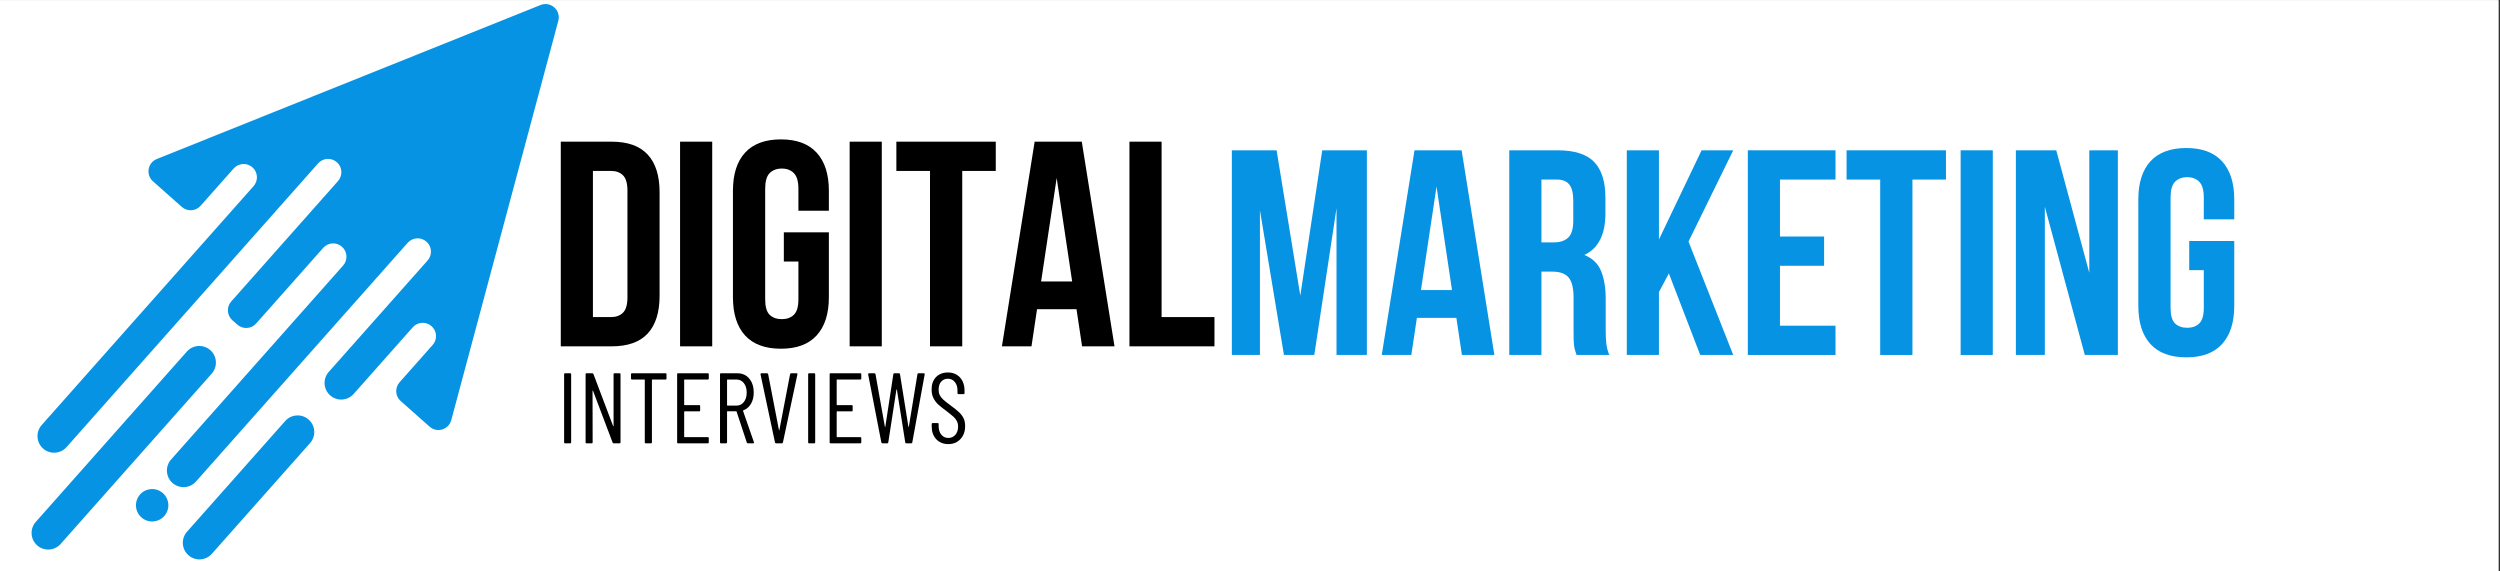 <svg xmlns:xlink="http://www.w3.org/1999/xlink" xmlns="http://www.w3.org/2000/svg" preserveAspectRatio="xMidYMid meet" height="120" viewBox="0 0 393.75 90" width="525"><rect x="0" y="0" width="393.75" height="90" fill="#333333" stroke="none"/><defs><g></g><clipPath id="002572e508"><path clip-rule="nonzero" d="M 0 0.027 L 393.5 0.027 L 393.5 89.969 L 0 89.969 Z M 0 0.027"></path></clipPath><clipPath id="84323869c4"><path clip-rule="nonzero" d="M 4 0.027 L 89 0.027 L 89 89 L 4 89 Z M 4 0.027"></path></clipPath><clipPath id="d9eae23eda"><path clip-rule="nonzero" d="M 0 5.32 L 88.285 0.027 L 93.352 84.574 L 5.066 89.863 Z M 0 5.32"></path></clipPath><clipPath id="be9c98d4d7"><path clip-rule="nonzero" d="M 0 5.32 L 88.285 0.027 L 93.352 84.574 L 5.066 89.863 Z M 0 5.32"></path></clipPath></defs><g clip-path="url(#002572e508)"><path fill-rule="nonzero" fill-opacity="1" d="M 0 0.027 L 393.5 0.027 L 393.5 89.973 L 0 89.973 Z M 0 0.027" fill="#ffffff"></path><path fill-rule="nonzero" fill-opacity="1" d="M 0 0.027 L 393.5 0.027 L 393.5 89.973 L 0 89.973 Z M 0 0.027" fill="#ffffff"></path></g><g clip-path="url(#84323869c4)"><g clip-path="url(#d9eae23eda)"><g clip-path="url(#be9c98d4d7)"><path fill-rule="nonzero" fill-opacity="1" d="M 67.66 67.199 L 63.109 63.164 C 62.242 62.395 62.164 61.07 62.934 60.207 L 68.145 54.328 C 68.914 53.461 68.836 52.141 67.969 51.371 C 67.102 50.602 65.777 50.68 65.012 51.547 L 55.695 62.051 C 54.734 63.133 53.082 63.23 52 62.273 C 50.918 61.312 50.82 59.66 51.777 58.578 L 67.348 41.023 C 68.117 40.156 68.039 38.832 67.172 38.066 C 66.305 37.297 64.98 37.375 64.211 38.242 L 30.863 75.844 C 29.906 76.926 28.25 77.023 27.168 76.066 C 26.086 75.105 25.988 73.453 26.949 72.371 L 54.043 41.82 C 54.812 40.953 54.73 39.633 53.863 38.863 C 52.996 38.094 51.676 38.172 50.906 39.039 L 40.34 50.953 C 39.574 51.82 38.25 51.898 37.383 51.129 L 36.598 50.434 C 35.73 49.664 35.652 48.344 36.422 47.477 L 53.242 28.512 C 54.008 27.645 53.93 26.32 53.062 25.555 C 52.195 24.785 50.875 24.863 50.105 25.73 L 10.48 70.422 C 9.52 71.504 7.867 71.602 6.785 70.645 C 5.703 69.684 5.605 68.031 6.562 66.949 L 39.938 29.316 C 40.707 28.449 40.629 27.125 39.762 26.359 C 38.895 25.59 37.574 25.668 36.805 26.535 L 31.594 32.41 C 30.828 33.277 29.504 33.359 28.637 32.59 L 24.09 28.555 C 22.926 27.523 23.254 25.625 24.699 25.043 L 85.129 0.793 C 86.73 0.148 88.379 1.609 87.934 3.277 L 71.074 66.172 C 70.668 67.676 68.824 68.23 67.66 67.199 Z M 33.125 55.148 C 32.043 54.191 30.391 54.289 29.43 55.371 L 5.633 82.203 C 4.672 83.285 4.773 84.938 5.855 85.898 C 6.934 86.855 8.59 86.758 9.547 85.676 L 33.348 58.844 C 34.305 57.762 34.207 56.109 33.125 55.148 Z M 48.617 66.086 C 47.535 65.129 45.883 65.227 44.922 66.309 L 29.453 83.75 C 28.492 84.832 28.594 86.488 29.676 87.445 C 30.754 88.406 32.41 88.305 33.367 87.223 L 48.84 69.781 C 49.797 68.699 49.699 67.047 48.617 66.086 Z M 25.656 77.672 C 24.602 76.734 22.988 76.832 22.055 77.887 C 21.121 78.941 21.215 80.555 22.27 81.488 C 23.324 82.426 24.938 82.328 25.875 81.273 C 26.809 80.219 26.711 78.605 25.656 77.672 Z M 25.656 77.672" fill="#0693e3"></path></g></g></g><g fill-opacity="1" fill="#000000"><g transform="translate(86.479, 54.548)"><g><path d="M 1.844 -32.234 L 9.859 -32.234 C 12.398 -32.234 14.289 -31.555 15.531 -30.203 C 16.781 -28.859 17.406 -26.879 17.406 -24.266 L 17.406 -7.969 C 17.406 -5.352 16.781 -3.367 15.531 -2.016 C 14.289 -0.672 12.398 0 9.859 0 L 1.844 0 Z M 6.906 -27.625 L 6.906 -4.609 L 9.766 -4.609 C 10.555 -4.609 11.18 -4.836 11.641 -5.297 C 12.109 -5.754 12.344 -6.566 12.344 -7.734 L 12.344 -24.5 C 12.344 -25.664 12.109 -26.477 11.641 -26.938 C 11.18 -27.395 10.555 -27.625 9.766 -27.625 Z M 6.906 -27.625"></path></g></g></g><g fill-opacity="1" fill="#000000"><g transform="translate(105.267, 54.548)"><g><path d="M 1.844 -32.234 L 6.906 -32.234 L 6.906 0 L 1.844 0 Z M 1.844 -32.234"></path></g></g></g><g fill-opacity="1" fill="#000000"><g transform="translate(114.016, 54.548)"><g><path d="M 9.438 -17.953 L 16.531 -17.953 L 16.531 -7.734 C 16.531 -5.129 15.891 -3.125 14.609 -1.719 C 13.336 -0.32 11.461 0.375 8.984 0.375 C 6.492 0.375 4.609 -0.32 3.328 -1.719 C 2.055 -3.125 1.422 -5.129 1.422 -7.734 L 1.422 -24.5 C 1.422 -27.102 2.055 -29.102 3.328 -30.5 C 4.609 -31.895 6.492 -32.594 8.984 -32.594 C 11.461 -32.594 13.336 -31.895 14.609 -30.5 C 15.891 -29.102 16.531 -27.102 16.531 -24.5 L 16.531 -21.359 L 11.734 -21.359 L 11.734 -24.812 C 11.734 -25.977 11.492 -26.801 11.016 -27.281 C 10.547 -27.758 9.914 -28 9.125 -28 C 8.32 -28 7.68 -27.758 7.203 -27.281 C 6.734 -26.801 6.5 -25.977 6.5 -24.812 L 6.5 -7.406 C 6.5 -6.238 6.734 -5.426 7.203 -4.969 C 7.68 -4.508 8.32 -4.281 9.125 -4.281 C 9.914 -4.281 10.547 -4.508 11.016 -4.969 C 11.492 -5.426 11.734 -6.238 11.734 -7.406 L 11.734 -13.359 L 9.438 -13.359 Z M 9.438 -17.953"></path></g></g></g><g fill-opacity="1" fill="#000000"><g transform="translate(131.975, 54.548)"><g><path d="M 1.844 -32.234 L 6.906 -32.234 L 6.906 0 L 1.844 0 Z M 1.844 -32.234"></path></g></g></g><g fill-opacity="1" fill="#000000"><g transform="translate(140.725, 54.548)"><g><path d="M 0.453 -32.234 L 16.109 -32.234 L 16.109 -27.625 L 10.828 -27.625 L 10.828 0 L 5.75 0 L 5.75 -27.625 L 0.453 -27.625 Z M 0.453 -32.234"></path></g></g></g><g fill-opacity="1" fill="#000000"><g transform="translate(157.302, 54.548)"><g><path d="M 18.234 0 L 13.125 0 L 12.25 -5.844 L 6.031 -5.844 L 5.156 0 L 0.5 0 L 5.656 -32.234 L 13.078 -32.234 Z M 6.672 -10.219 L 11.562 -10.219 L 9.125 -26.516 Z M 6.672 -10.219"></path></g></g></g><g fill-opacity="1" fill="#000000"><g transform="translate(176.044, 54.548)"><g><path d="M 1.844 -32.234 L 6.906 -32.234 L 6.906 -4.609 L 15.234 -4.609 L 15.234 0 L 1.844 0 Z M 1.844 -32.234"></path></g></g></g><g fill-opacity="1" fill="#0693e3"><g transform="translate(192.22, 55.907)"><g><path d="M 12.578 -9.344 L 16.031 -32.234 L 23.062 -32.234 L 23.062 0 L 18.281 0 L 18.281 -23.109 L 14.781 0 L 10 0 L 6.219 -22.797 L 6.219 0 L 1.797 0 L 1.797 -32.234 L 8.844 -32.234 Z M 12.578 -9.344"></path></g></g></g><g fill-opacity="1" fill="#0693e3"><g transform="translate(217.128, 55.907)"><g><path d="M 18.234 0 L 13.125 0 L 12.25 -5.844 L 6.031 -5.844 L 5.156 0 L 0.5 0 L 5.656 -32.234 L 13.078 -32.234 Z M 6.672 -10.219 L 11.562 -10.219 L 9.125 -26.516 Z M 6.672 -10.219"></path></g></g></g><g fill-opacity="1" fill="#0693e3"><g transform="translate(235.867, 55.907)"><g><path d="M 12.438 0 C 12.375 -0.219 12.312 -0.414 12.25 -0.594 C 12.188 -0.781 12.129 -1.008 12.078 -1.281 C 12.035 -1.562 12.004 -1.914 11.984 -2.344 C 11.973 -2.781 11.969 -3.316 11.969 -3.953 L 11.969 -9.031 C 11.969 -10.531 11.707 -11.586 11.188 -12.203 C 10.664 -12.816 9.82 -13.125 8.656 -13.125 L 6.906 -13.125 L 6.906 0 L 1.844 0 L 1.844 -32.234 L 9.484 -32.234 C 12.129 -32.234 14.039 -31.617 15.219 -30.391 C 16.395 -29.16 16.984 -27.301 16.984 -24.812 L 16.984 -22.281 C 16.984 -18.969 15.879 -16.789 13.672 -15.75 C 14.961 -15.227 15.844 -14.375 16.312 -13.188 C 16.789 -12.008 17.031 -10.578 17.031 -8.891 L 17.031 -3.906 C 17.031 -3.113 17.062 -2.414 17.125 -1.812 C 17.188 -1.219 17.344 -0.613 17.594 0 Z M 6.906 -27.625 L 6.906 -17.734 L 8.891 -17.734 C 9.836 -17.734 10.578 -17.977 11.109 -18.469 C 11.648 -18.957 11.922 -19.848 11.922 -21.141 L 11.922 -24.312 C 11.922 -25.477 11.711 -26.32 11.297 -26.844 C 10.891 -27.363 10.238 -27.625 9.344 -27.625 Z M 6.906 -27.625"></path></g></g></g><g fill-opacity="1" fill="#0693e3"><g transform="translate(254.376, 55.907)"><g><path d="M 8.469 -12.844 L 6.906 -9.906 L 6.906 0 L 1.844 0 L 1.844 -32.234 L 6.906 -32.234 L 6.906 -18.188 L 13.625 -32.234 L 18.609 -32.234 L 11.562 -17.859 L 18.609 0 L 13.406 0 Z M 8.469 -12.844"></path></g></g></g><g fill-opacity="1" fill="#0693e3"><g transform="translate(273.437, 55.907)"><g><path d="M 6.906 -18.656 L 13.859 -18.656 L 13.859 -14.047 L 6.906 -14.047 L 6.906 -4.609 L 15.656 -4.609 L 15.656 0 L 1.844 0 L 1.844 -32.234 L 15.656 -32.234 L 15.656 -27.625 L 6.906 -27.625 Z M 6.906 -18.656"></path></g></g></g><g fill-opacity="1" fill="#0693e3"><g transform="translate(290.381, 55.907)"><g><path d="M 0.453 -32.234 L 16.109 -32.234 L 16.109 -27.625 L 10.828 -27.625 L 10.828 0 L 5.75 0 L 5.75 -27.625 L 0.453 -27.625 Z M 0.453 -32.234"></path></g></g></g><g fill-opacity="1" fill="#0693e3"><g transform="translate(306.956, 55.907)"><g><path d="M 1.844 -32.234 L 6.906 -32.234 L 6.906 0 L 1.844 0 Z M 1.844 -32.234"></path></g></g></g><g fill-opacity="1" fill="#0693e3"><g transform="translate(315.704, 55.907)"><g><path d="M 6.359 -23.344 L 6.359 0 L 1.797 0 L 1.797 -32.234 L 8.156 -32.234 L 13.359 -12.938 L 13.359 -32.234 L 17.859 -32.234 L 17.859 0 L 12.656 0 Z M 6.359 -23.344"></path></g></g></g><g fill-opacity="1" fill="#0693e3"><g transform="translate(335.364, 55.907)"><g><path d="M 9.438 -17.953 L 16.531 -17.953 L 16.531 -7.734 C 16.531 -5.129 15.891 -3.125 14.609 -1.719 C 13.336 -0.32 11.461 0.375 8.984 0.375 C 6.492 0.375 4.609 -0.32 3.328 -1.719 C 2.055 -3.125 1.422 -5.129 1.422 -7.734 L 1.422 -24.5 C 1.422 -27.102 2.055 -29.102 3.328 -30.5 C 4.609 -31.895 6.492 -32.594 8.984 -32.594 C 11.461 -32.594 13.336 -31.895 14.609 -30.5 C 15.891 -29.102 16.531 -27.102 16.531 -24.5 L 16.531 -21.359 L 11.734 -21.359 L 11.734 -24.812 C 11.734 -25.977 11.492 -26.801 11.016 -27.281 C 10.547 -27.758 9.914 -28 9.125 -28 C 8.32 -28 7.68 -27.758 7.203 -27.281 C 6.734 -26.801 6.5 -25.977 6.5 -24.812 L 6.5 -7.406 C 6.5 -6.238 6.734 -5.426 7.203 -4.969 C 7.68 -4.508 8.32 -4.281 9.125 -4.281 C 9.914 -4.281 10.547 -4.508 11.016 -4.969 C 11.492 -5.426 11.734 -6.238 11.734 -7.406 L 11.734 -13.359 L 9.438 -13.359 Z M 9.438 -17.953"></path></g></g></g><g fill-opacity="1" fill="#000000"><g transform="translate(87.706, 69.821)"><g><path d="M 1.297 0 C 1.191 0 1.141 -0.051 1.141 -0.156 L 1.141 -10.875 C 1.141 -10.977 1.191 -11.031 1.297 -11.031 L 2.094 -11.031 C 2.195 -11.031 2.25 -10.977 2.25 -10.875 L 2.25 -0.156 C 2.25 -0.051 2.195 0 2.094 0 Z M 1.297 0"></path></g></g></g><g fill-opacity="1" fill="#000000"><g transform="translate(91.091, 69.821)"><g><path d="M 5.547 -10.875 C 5.547 -10.977 5.598 -11.031 5.703 -11.031 L 6.484 -11.031 C 6.586 -11.031 6.641 -10.977 6.641 -10.875 L 6.641 -0.156 C 6.641 -0.051 6.586 0 6.484 0 L 5.562 0 C 5.477 0 5.422 -0.039 5.391 -0.125 L 2.312 -8.266 C 2.301 -8.297 2.285 -8.305 2.266 -8.297 C 2.242 -8.297 2.234 -8.281 2.234 -8.25 L 2.25 -0.156 C 2.25 -0.051 2.195 0 2.094 0 L 1.297 0 C 1.191 0 1.141 -0.051 1.141 -0.156 L 1.141 -10.875 C 1.141 -10.977 1.191 -11.031 1.297 -11.031 L 2.203 -11.031 C 2.285 -11.031 2.344 -10.988 2.375 -10.906 L 5.469 -2.734 C 5.477 -2.703 5.492 -2.688 5.516 -2.688 C 5.535 -2.695 5.547 -2.719 5.547 -2.75 Z M 5.547 -10.875"></path></g></g></g><g fill-opacity="1" fill="#000000"><g transform="translate(98.85, 69.821)"><g><path d="M 5.969 -11.031 C 6.07 -11.031 6.125 -10.977 6.125 -10.875 L 6.125 -10.203 C 6.125 -10.098 6.07 -10.047 5.969 -10.047 L 3.891 -10.047 C 3.848 -10.047 3.828 -10.023 3.828 -9.984 L 3.828 -0.156 C 3.828 -0.051 3.773 0 3.672 0 L 2.859 0 C 2.754 0 2.703 -0.051 2.703 -0.156 L 2.703 -9.984 C 2.703 -10.023 2.68 -10.047 2.641 -10.047 L 0.688 -10.047 C 0.582 -10.047 0.531 -10.098 0.531 -10.203 L 0.531 -10.875 C 0.531 -10.977 0.582 -11.031 0.688 -11.031 Z M 5.969 -11.031"></path></g></g></g><g fill-opacity="1" fill="#000000"><g transform="translate(105.508, 69.821)"><g><path d="M 6.125 -10.203 C 6.125 -10.098 6.07 -10.047 5.969 -10.047 L 2.312 -10.047 C 2.27 -10.047 2.25 -10.023 2.25 -9.984 L 2.25 -6.078 C 2.25 -6.035 2.27 -6.016 2.312 -6.016 L 4.609 -6.016 C 4.711 -6.016 4.766 -5.961 4.766 -5.859 L 4.766 -5.188 C 4.766 -5.082 4.711 -5.031 4.609 -5.031 L 2.312 -5.031 C 2.27 -5.031 2.25 -5.008 2.25 -4.969 L 2.25 -1.047 C 2.25 -0.992 2.27 -0.969 2.312 -0.969 L 5.969 -0.969 C 6.07 -0.969 6.125 -0.914 6.125 -0.812 L 6.125 -0.156 C 6.125 -0.051 6.07 0 5.969 0 L 1.297 0 C 1.191 0 1.141 -0.051 1.141 -0.156 L 1.141 -10.875 C 1.141 -10.977 1.191 -11.031 1.297 -11.031 L 5.969 -11.031 C 6.07 -11.031 6.125 -10.977 6.125 -10.875 Z M 6.125 -10.203"></path></g></g></g><g fill-opacity="1" fill="#000000"><g transform="translate(112.261, 69.821)"><g><path d="M 5.547 0 C 5.453 0 5.391 -0.039 5.359 -0.125 L 3.75 -5 C 3.738 -5.031 3.719 -5.047 3.688 -5.047 L 2.312 -5.047 C 2.27 -5.047 2.25 -5.023 2.25 -4.984 L 2.25 -0.156 C 2.25 -0.051 2.195 0 2.094 0 L 1.297 0 C 1.191 0 1.141 -0.051 1.141 -0.156 L 1.141 -10.875 C 1.141 -10.977 1.191 -11.031 1.297 -11.031 L 3.891 -11.031 C 4.66 -11.031 5.281 -10.75 5.75 -10.188 C 6.219 -9.625 6.453 -8.891 6.453 -7.984 C 6.453 -7.305 6.305 -6.719 6.016 -6.219 C 5.723 -5.727 5.32 -5.383 4.812 -5.188 C 4.77 -5.176 4.754 -5.148 4.766 -5.109 L 6.484 -0.172 L 6.5 -0.109 C 6.5 -0.035 6.453 0 6.359 0 Z M 2.312 -10.047 C 2.27 -10.047 2.25 -10.023 2.25 -9.984 L 2.25 -6 C 2.25 -5.957 2.27 -5.938 2.312 -5.938 L 3.734 -5.938 C 4.211 -5.938 4.598 -6.125 4.891 -6.5 C 5.191 -6.875 5.344 -7.367 5.344 -7.984 C 5.344 -8.609 5.191 -9.109 4.891 -9.484 C 4.598 -9.859 4.211 -10.047 3.734 -10.047 Z M 2.312 -10.047"></path></g></g></g><g fill-opacity="1" fill="#000000"><g transform="translate(119.234, 69.821)"><g><path d="M 3.016 0 C 2.91 0 2.848 -0.047 2.828 -0.141 L 0.547 -10.859 L 0.547 -10.891 C 0.547 -10.984 0.594 -11.031 0.688 -11.031 L 1.578 -11.031 C 1.68 -11.031 1.738 -10.984 1.75 -10.891 L 3.453 -2.078 C 3.461 -2.055 3.473 -2.047 3.484 -2.047 C 3.492 -2.047 3.504 -2.055 3.516 -2.078 L 5.203 -10.891 C 5.223 -10.984 5.281 -11.031 5.375 -11.031 L 6.219 -11.031 C 6.332 -11.031 6.379 -10.973 6.359 -10.859 L 4.078 -0.141 C 4.066 -0.047 4.008 0 3.906 0 Z M 3.016 0"></path></g></g></g><g fill-opacity="1" fill="#000000"><g transform="translate(126.143, 69.821)"><g><path d="M 1.297 0 C 1.191 0 1.141 -0.051 1.141 -0.156 L 1.141 -10.875 C 1.141 -10.977 1.191 -11.031 1.297 -11.031 L 2.094 -11.031 C 2.195 -11.031 2.25 -10.977 2.25 -10.875 L 2.25 -0.156 C 2.25 -0.051 2.195 0 2.094 0 Z M 1.297 0"></path></g></g></g><g fill-opacity="1" fill="#000000"><g transform="translate(129.528, 69.821)"><g><path d="M 6.125 -10.203 C 6.125 -10.098 6.07 -10.047 5.969 -10.047 L 2.312 -10.047 C 2.27 -10.047 2.25 -10.023 2.25 -9.984 L 2.25 -6.078 C 2.25 -6.035 2.27 -6.016 2.312 -6.016 L 4.609 -6.016 C 4.711 -6.016 4.766 -5.961 4.766 -5.859 L 4.766 -5.188 C 4.766 -5.082 4.711 -5.031 4.609 -5.031 L 2.312 -5.031 C 2.27 -5.031 2.25 -5.008 2.25 -4.969 L 2.25 -1.047 C 2.25 -0.992 2.27 -0.969 2.312 -0.969 L 5.969 -0.969 C 6.07 -0.969 6.125 -0.914 6.125 -0.812 L 6.125 -0.156 C 6.125 -0.051 6.07 0 5.969 0 L 1.297 0 C 1.191 0 1.141 -0.051 1.141 -0.156 L 1.141 -10.875 C 1.141 -10.977 1.191 -11.031 1.297 -11.031 L 5.969 -11.031 C 6.07 -11.031 6.125 -10.977 6.125 -10.875 Z M 6.125 -10.203"></path></g></g></g><g fill-opacity="1" fill="#000000"><g transform="translate(136.28, 69.821)"><g><path d="M 2.703 0 C 2.609 0 2.551 -0.047 2.531 -0.141 L 0.453 -10.859 L 0.453 -10.891 C 0.453 -10.984 0.5 -11.031 0.594 -11.031 L 1.438 -11.031 C 1.539 -11.031 1.598 -10.984 1.609 -10.891 L 3.094 -2.594 C 3.102 -2.57 3.113 -2.562 3.125 -2.562 C 3.133 -2.562 3.145 -2.57 3.156 -2.594 L 4.422 -10.891 C 4.441 -10.984 4.492 -11.031 4.578 -11.031 L 5.312 -11.031 C 5.406 -11.031 5.457 -10.984 5.469 -10.891 L 6.797 -2.594 C 6.805 -2.57 6.816 -2.562 6.828 -2.562 C 6.836 -2.562 6.848 -2.57 6.859 -2.594 L 8.219 -10.891 C 8.238 -10.984 8.289 -11.031 8.375 -11.031 L 9.219 -11.031 C 9.27 -11.031 9.305 -11.016 9.328 -10.984 C 9.359 -10.953 9.367 -10.91 9.359 -10.859 L 7.406 -0.141 C 7.395 -0.047 7.336 0 7.234 0 L 6.453 0 C 6.367 0 6.316 -0.047 6.297 -0.141 L 4.984 -8.453 C 4.973 -8.473 4.957 -8.484 4.938 -8.484 C 4.914 -8.484 4.906 -8.473 4.906 -8.453 L 3.625 -0.141 C 3.613 -0.047 3.562 0 3.469 0 Z M 2.703 0"></path></g></g></g><g fill-opacity="1" fill="#000000"><g transform="translate(146.086, 69.821)"><g><path d="M 3.281 0.125 C 2.5 0.125 1.863 -0.129 1.375 -0.641 C 0.895 -1.16 0.656 -1.832 0.656 -2.656 L 0.656 -3.031 C 0.656 -3.133 0.707 -3.188 0.812 -3.188 L 1.594 -3.188 C 1.695 -3.188 1.75 -3.133 1.75 -3.031 L 1.75 -2.703 C 1.75 -2.148 1.891 -1.703 2.172 -1.359 C 2.453 -1.016 2.82 -0.844 3.281 -0.844 C 3.719 -0.844 4.082 -1.004 4.375 -1.328 C 4.664 -1.66 4.812 -2.094 4.812 -2.625 C 4.812 -2.988 4.738 -3.297 4.594 -3.547 C 4.457 -3.805 4.273 -4.031 4.047 -4.219 C 3.828 -4.414 3.453 -4.719 2.922 -5.125 C 2.398 -5.508 1.988 -5.836 1.688 -6.109 C 1.383 -6.391 1.133 -6.723 0.938 -7.109 C 0.738 -7.504 0.641 -7.961 0.641 -8.484 C 0.641 -9.305 0.875 -9.957 1.344 -10.438 C 1.82 -10.914 2.441 -11.156 3.203 -11.156 C 3.992 -11.156 4.629 -10.895 5.109 -10.375 C 5.586 -9.852 5.828 -9.16 5.828 -8.297 L 5.828 -7.906 C 5.828 -7.801 5.773 -7.75 5.672 -7.75 L 4.875 -7.75 C 4.77 -7.75 4.719 -7.801 4.719 -7.906 L 4.719 -8.312 C 4.719 -8.875 4.578 -9.32 4.297 -9.656 C 4.023 -10 3.66 -10.172 3.203 -10.172 C 2.773 -10.172 2.426 -10.02 2.156 -9.719 C 1.883 -9.426 1.75 -9.004 1.75 -8.453 C 1.75 -8.129 1.805 -7.844 1.922 -7.594 C 2.047 -7.352 2.227 -7.117 2.469 -6.891 C 2.707 -6.672 3.066 -6.383 3.547 -6.031 C 4.172 -5.57 4.641 -5.195 4.953 -4.906 C 5.266 -4.613 5.504 -4.297 5.672 -3.953 C 5.836 -3.617 5.922 -3.207 5.922 -2.719 C 5.922 -1.863 5.672 -1.176 5.172 -0.656 C 4.68 -0.133 4.051 0.125 3.281 0.125 Z M 3.281 0.125"></path></g></g></g></svg>